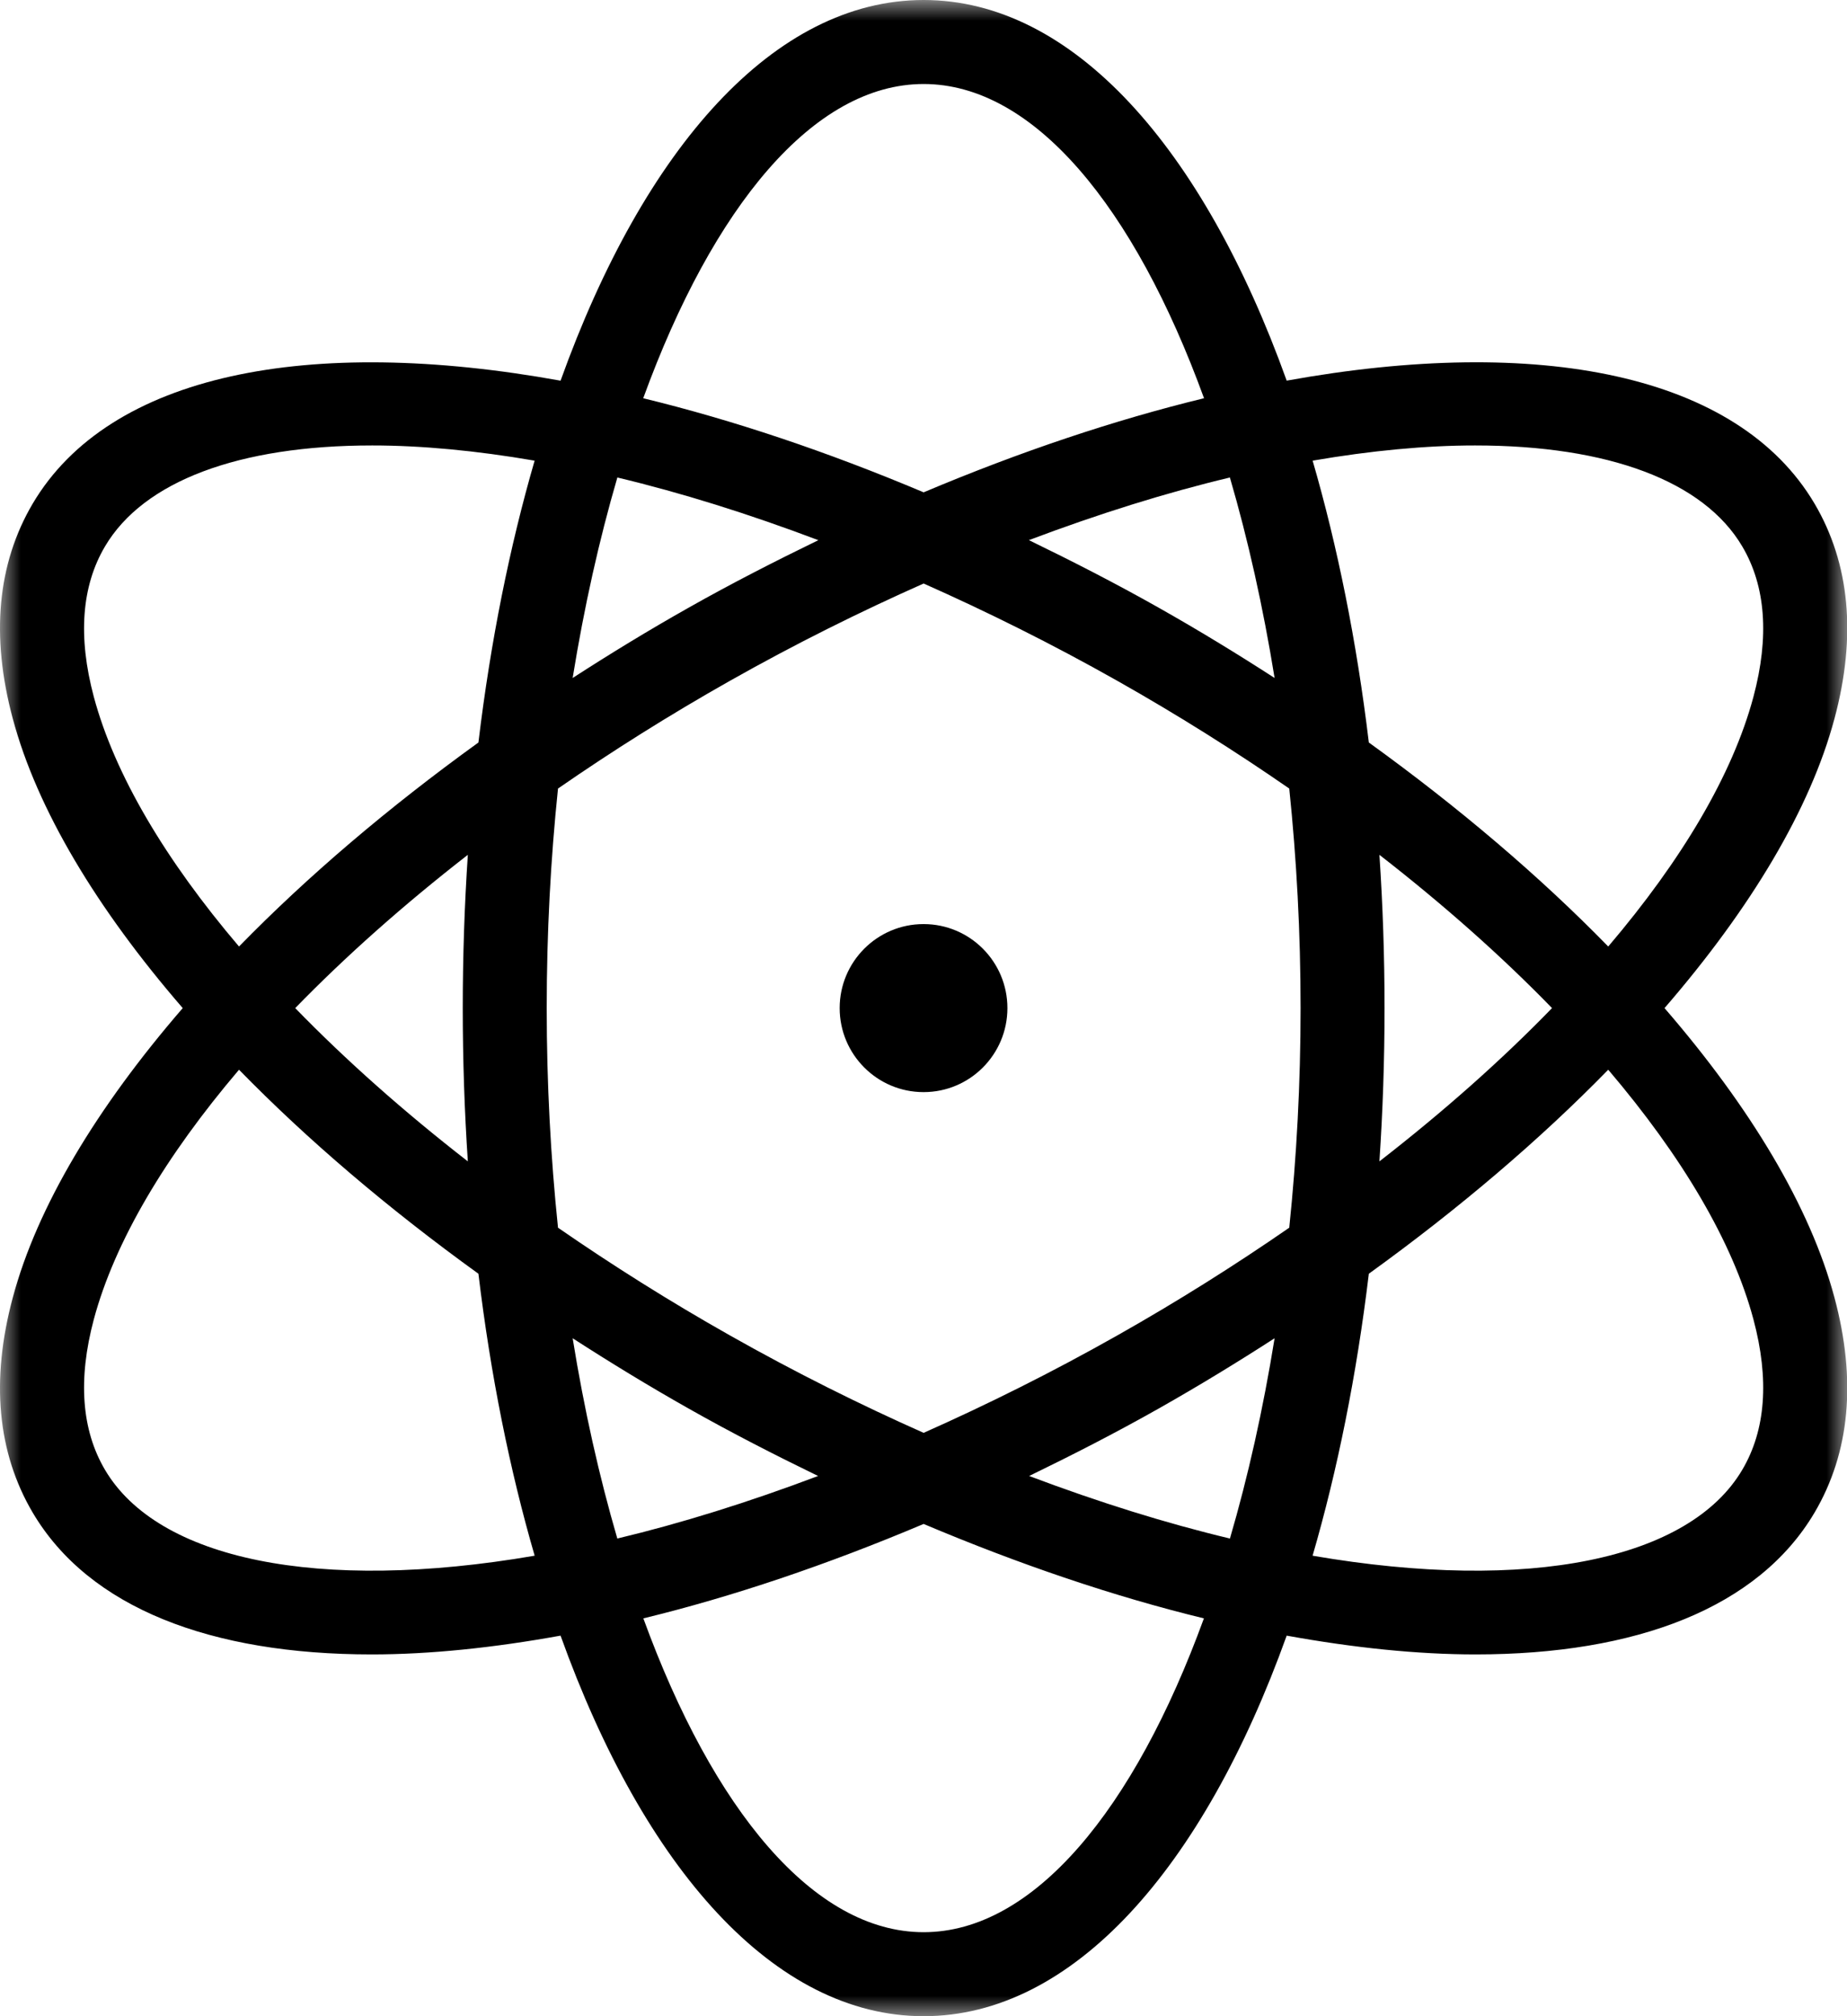 <?xml version="1.0" encoding="UTF-8"?>
<svg width="44px" height="48px" viewBox="0 0 44 48" version="1.1" xmlns="http://www.w3.org/2000/svg" xmlns:xlink="http://www.w3.org/1999/xlink">
    <!-- Generator: Sketch 56.3 (81716) - https://sketch.com -->
    <title>Group 6</title>
    <desc>Created with Sketch.</desc>
    <defs>
        <polygon id="path-1" points="0 0 44.006 0 44.006 48 0 48"></polygon>
    </defs>
    <g id="Page-1" stroke="none" stroke-width="1" fill="none" fill-rule="evenodd">
        <g id="Desktop" transform="translate(-569, -923)">
            <g id="Group" transform="translate(167, 809)">
                <g id="Group-6" transform="translate(402, 114)">
                    <g id="Group-3">
                        <mask id="mask-2" fill="white">
                            <use xlink:href="#path-1"></use>
                        </mask>
                        <g id="Clip-2"></g>
                        <path d="M41.505,34.992 C40.247,37.122 36.442,37.925 31.269,37.037 C31.862,34.999 32.318,32.743 32.609,30.324 C34.758,28.774 36.686,27.132 38.312,25.467 C40.065,27.525 41.275,29.559 41.771,31.41 C42.153,32.84 42.065,34.045 41.505,34.992 M30.713,29.228 C29.424,30.119 28.057,30.98 26.622,31.79 C25.05,32.678 23.507,33.444 22.003,34.112 C20.499,33.444 18.956,32.678 17.384,31.79 C15.949,30.98 14.582,30.119 13.293,29.228 C13.118,27.546 13.024,25.795 13.024,24 C13.024,22.206 13.118,20.455 13.293,18.773 C14.582,17.881 15.949,17.021 17.384,16.211 C18.957,15.323 20.498,14.56 22.003,13.892 C23.507,14.56 25.049,15.323 26.622,16.211 C28.057,17.021 29.424,17.881 30.713,18.773 C30.888,20.455 30.983,22.206 30.983,24 C30.983,25.795 30.888,27.546 30.713,29.228 M29.3,36.628 C27.791,36.268 26.187,35.769 24.517,35.139 C25.543,34.641 26.573,34.115 27.607,33.531 C28.555,32.995 29.473,32.435 30.364,31.86 C30.09,33.556 29.731,35.156 29.3,36.628 M22.003,46 C19.384,46 16.985,43.081 15.326,38.529 C17.45,38.013 19.699,37.254 22.003,36.281 C24.307,37.254 26.556,38.013 28.68,38.529 C27.021,43.081 24.622,46 22.003,46 M13.642,31.86 C14.533,32.435 15.451,32.995 16.4,33.531 C17.433,34.115 18.463,34.641 19.489,35.139 C17.819,35.769 16.215,36.268 14.706,36.628 C14.276,35.156 13.916,33.556 13.642,31.86 M2.501,34.992 C1.942,34.045 1.853,32.84 2.235,31.41 C2.732,29.559 3.942,27.525 5.694,25.467 C7.32,27.132 9.248,28.774 11.397,30.324 C11.688,32.743 12.144,34.998 12.737,37.037 C7.564,37.925 3.757,37.122 2.501,34.992 M11.145,27.649 C9.613,26.46 8.233,25.234 7.033,24 C8.233,22.767 9.613,21.541 11.145,20.351 C11.066,21.539 11.024,22.757 11.024,24 C11.024,25.243 11.066,26.462 11.145,27.649 M2.235,16.59 C1.853,15.16 1.942,13.955 2.501,13.009 C3.419,11.454 5.693,10.605 8.866,10.605 C10.04,10.605 11.341,10.727 12.736,10.967 C12.144,13.005 11.688,15.259 11.397,17.677 C9.248,19.227 7.32,20.868 5.694,22.534 C3.942,20.476 2.732,18.441 2.235,16.59 M14.707,11.368 C16.218,11.728 17.824,12.229 19.495,12.86 C18.468,13.359 17.436,13.885 16.4,14.47 C15.451,15.005 14.533,15.565 13.642,16.141 C13.917,14.443 14.276,12.842 14.707,11.368 M22.003,2 C24.624,2 27.024,4.924 28.683,9.481 C26.557,9.997 24.311,10.748 22.003,11.721 C19.696,10.748 17.449,9.997 15.323,9.481 C16.983,4.924 19.383,2 22.003,2 M30.364,16.141 C29.473,15.565 28.555,15.005 27.607,14.47 C26.571,13.885 25.539,13.358 24.511,12.859 C26.182,12.229 27.788,11.728 29.299,11.368 C29.73,12.842 30.089,14.443 30.364,16.141 M32.861,20.351 C34.393,21.541 35.775,22.767 36.973,24 C35.775,25.234 34.393,26.46 32.861,27.649 C32.941,26.462 32.983,25.243 32.983,24 C32.983,22.757 32.941,21.539 32.861,20.351 M35.14,10.605 C38.313,10.605 40.588,11.454 41.505,13.009 C42.065,13.955 42.153,15.16 41.771,16.59 C41.275,18.441 40.065,20.476 38.312,22.534 C36.686,20.868 34.758,19.227 32.609,17.677 C32.318,15.259 31.862,13.005 31.27,10.967 C32.665,10.727 33.966,10.605 35.14,10.605 M39.653,24 C41.699,21.636 43.123,19.27 43.702,17.108 C44.23,15.14 44.069,13.419 43.228,11.992 C41.399,8.894 36.644,7.978 30.652,9.062 C28.658,3.512 25.554,-0 22.003,-0 C18.452,-0 15.348,3.512 13.354,9.063 C7.362,7.979 2.608,8.895 0.778,11.992 C-0.063,13.419 -0.224,15.14 0.304,17.108 C0.883,19.27 2.307,21.636 4.353,24 C2.307,26.365 0.883,28.731 0.304,30.893 C-0.224,32.861 -0.063,34.582 0.778,36.009 C2.12,38.282 5.031,39.387 8.854,39.387 C10.242,39.387 11.757,39.229 13.354,38.94 C15.348,44.49 18.452,48 22.003,48 C25.554,48 28.658,44.49 30.652,38.94 C32.249,39.229 33.765,39.387 35.152,39.387 C38.974,39.387 41.886,38.281 43.228,36.009 C44.069,34.582 44.23,32.861 43.702,30.893 C43.123,28.731 41.699,26.365 39.653,24" id="Fill-1" fill="#000000" mask="url(#mask-2)"></path>
                    </g>
                    <path d="M22.003,22 L22.002,22 L22,22 C20.898,22 20.003,22.896 20.003,24 C20.003,25.104 20.898,26 22,26 L22.002,26 L22.003,26 C23.106,26 23.999,25.104 23.999,24 C23.999,22.896 23.106,22 22.003,22" id="Fill-4" fill="#000000"></path>
                </g>
            </g>
        </g>
    </g>
</svg>